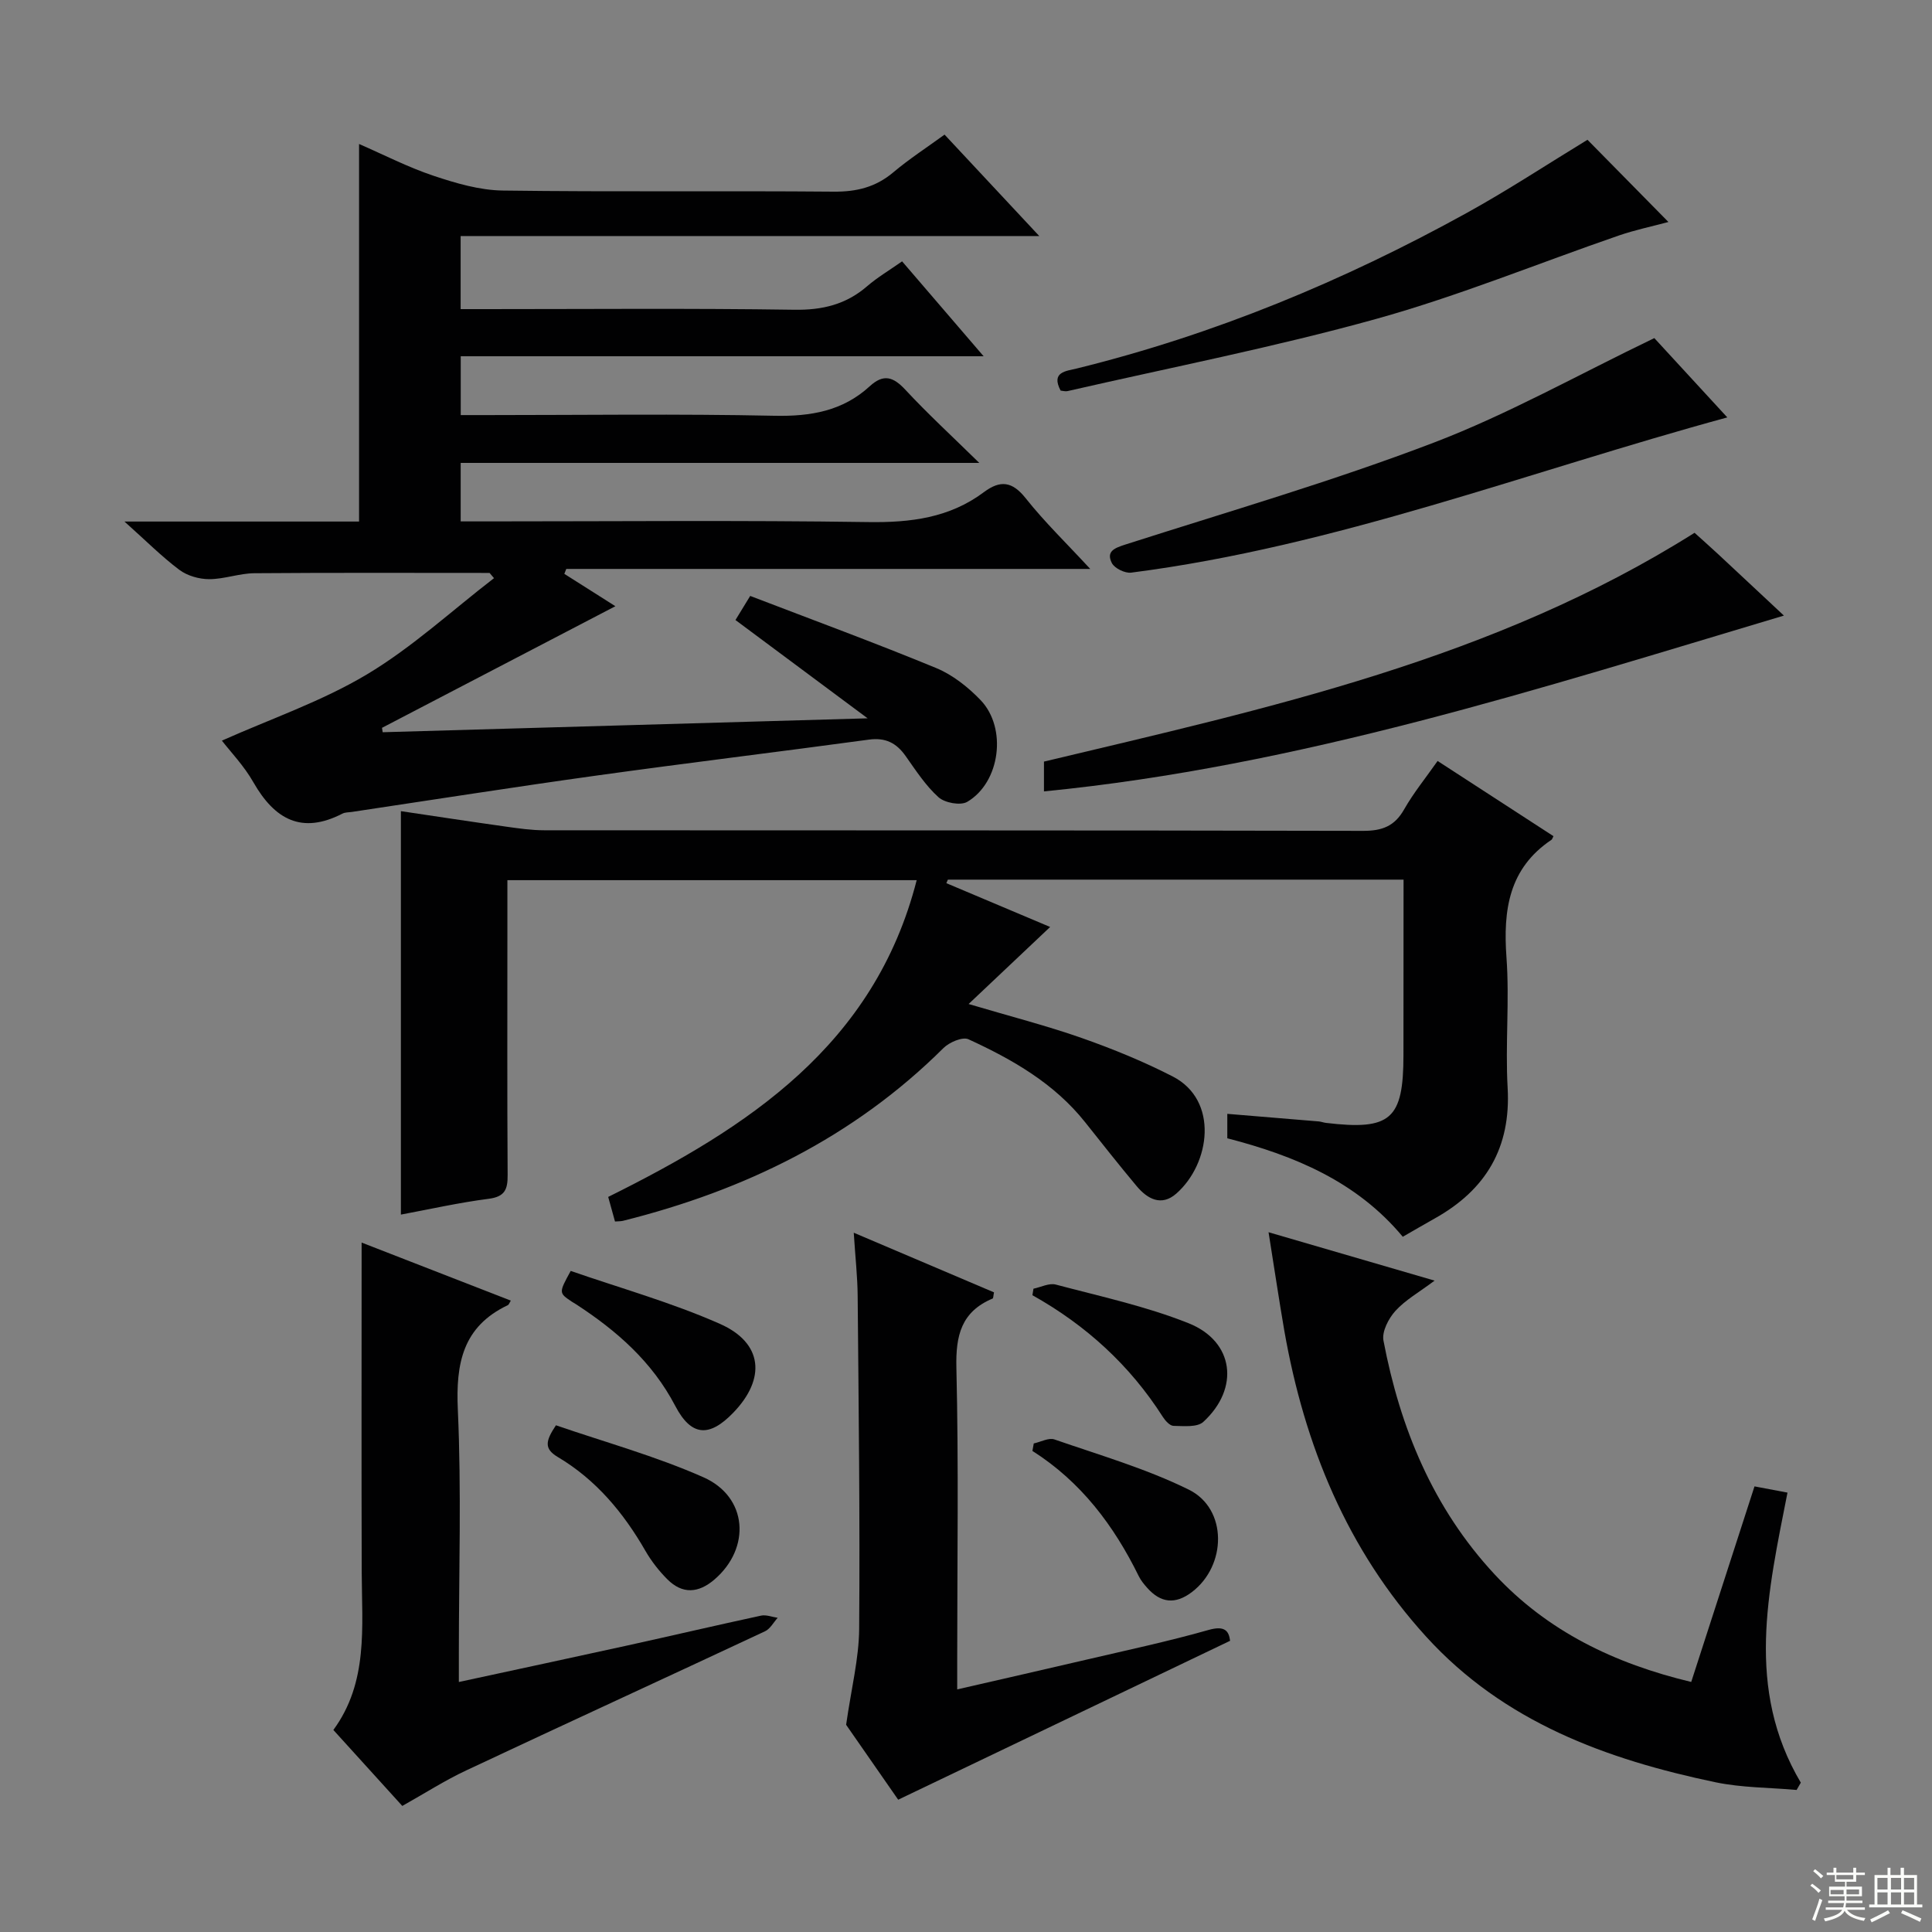 <svg enable-background="new 0 0 400 400" viewBox="0 0 400 400" xmlns="http://www.w3.org/2000/svg"><rect x="0" y="0" width="400" height="400" fill="#808080" stroke="none"/><g fill="#010102"><path d="m45.94 153.34c10.1-4.51 20.65-8.11 30.02-13.71 9.39-5.61 17.59-13.21 26.32-19.93-.31-.36-.61-.72-.92-1.08-16.24 0-32.48-.07-48.71.06-3.12.03-6.23 1.23-9.34 1.23-2.09 0-4.53-.7-6.18-1.93-3.65-2.74-6.91-6.02-11.36-10h48.57c0-26.22 0-51.93 0-78.17 5.14 2.24 10.15 4.82 15.44 6.59 4.62 1.54 9.54 2.99 14.34 3.05 22.83.31 45.66.03 68.49.23 4.75.04 8.7-.93 12.35-4.01 3.29-2.77 6.93-5.13 10.6-7.8 6.35 6.8 12.58 13.47 19.61 21-40.49 0-79.96 0-119.8 0v15.13h5.08c21.33 0 42.66-.19 63.99.13 5.83.09 10.7-1.08 15.09-4.87 2.13-1.84 4.59-3.29 7.24-5.15 5.43 6.33 10.82 12.6 16.88 19.65-36.55 0-72.21 0-108.26 0v12.18h5.46c19.83 0 39.67-.28 59.49.14 7.51.16 14.14-.98 19.73-6.11 2.87-2.64 4.89-1.95 7.39.74 4.6 4.95 9.59 9.54 15.29 15.13-36.55 0-71.78 0-107.37 0v12.11h5.39c26.33 0 52.66-.25 78.99.14 8.76.13 16.83-.87 23.95-6.2 3.4-2.54 5.87-2.24 8.66 1.28 3.9 4.92 8.45 9.31 13.35 14.62-36.75 0-72.62 0-108.48 0-.13.34-.27.68-.4 1.02 3.78 2.4 7.56 4.79 10.57 6.7-16 8.33-32.16 16.75-48.32 25.18.05.3.09.6.14.91 33.05-.95 66.1-1.89 100.4-2.88-9.75-7.26-18.46-13.73-27.36-20.35 1.04-1.71 1.79-2.93 3.05-4.99 12.9 4.95 25.8 9.69 38.48 14.92 3.42 1.41 6.63 3.95 9.22 6.65 5.54 5.78 4.07 17.04-2.76 21.06-1.39.82-4.65.22-5.95-.95-2.68-2.41-4.71-5.57-6.83-8.56-1.91-2.7-4.17-3.83-7.58-3.37-18.76 2.55-37.56 4.82-56.31 7.43-16.93 2.35-33.82 5.01-50.73 7.54-.66.1-1.4.06-1.96.35-8.42 4.34-14.02 1.21-18.4-6.42-1.95-3.45-4.77-6.38-6.56-8.69z"/><path d="m290.59 182.12c-32.05 0-63.19 0-94.34 0-.11.24-.21.49-.32.73 7.31 3.08 14.61 6.16 21.49 9.07-5.39 5.09-10.73 10.14-16.88 15.95 8.73 2.59 16.21 4.5 23.46 7.05 6.4 2.25 12.75 4.85 18.78 7.94 9.63 4.94 7.8 18.09.75 24.27-3.07 2.69-5.96 1.12-8.2-1.56-3.63-4.34-7.14-8.79-10.66-13.22-6.4-8.06-15.06-13-24.16-17.18-1.23-.56-3.97.62-5.18 1.82-18.6 18.5-41.21 29.48-66.36 35.77-.46.11-.95.08-1.64.14-.44-1.6-.87-3.16-1.41-5.09 28.91-14.35 55.11-31.36 63.87-65.58-28.31 0-56.25 0-84.74 0v10.57c0 16.83-.06 33.67.05 50.5.02 2.97-.58 4.47-3.94 4.9-6.21.8-12.34 2.19-18.16 3.27 0-27.94 0-55.46 0-83.53 6.86 1.02 14.33 2.16 21.8 3.21 2.62.37 5.27.75 7.91.75 56.5.04 112.99-.01 169.49.12 3.93.01 6.52-.94 8.5-4.43 1.95-3.43 4.48-6.53 6.94-10.04 8.19 5.32 16.11 10.45 23.99 15.57-.25.47-.29.67-.4.74-8.86 5.94-10.04 14.56-9.33 24.38.65 8.95-.27 18.01.24 26.98.7 12.4-4.49 21.11-15.06 27.03-2.17 1.22-4.32 2.47-6.65 3.81-9.53-11.46-22.45-16.8-36.33-20.39 0-1.67 0-3.11 0-5.06 6.46.53 12.7 1.05 18.94 1.57.49.04.97.24 1.47.3 13.42 1.6 16.06-.71 16.06-14.06.02-11.96.02-23.92.02-36.3z"/><path d="m262.64 255.12c11.75 3.43 22.63 6.6 34.38 10.02-3.22 2.41-6.04 3.99-8.1 6.25-1.43 1.57-2.84 4.29-2.49 6.16 3.44 18.09 10.28 34.7 22.99 48.38 10.96 11.8 24.81 18.49 40.73 22.3 4.39-13.57 8.66-26.78 13.1-40.49 2.27.43 4.43.84 6.83 1.29-4.02 20.49-8.77 40.58 2.76 60.05-.29.5-.58 1.01-.87 1.51-5.6-.5-11.32-.45-16.79-1.59-22.61-4.73-43.84-12.48-59.93-30.17-16.37-18-25.17-39.59-29.34-63.28-1.12-6.49-2.08-13.01-3.27-20.43z"/><path d="m83.29 373.9c-4.8-5.3-9.38-10.34-14.27-15.73 7.26-9.89 5.91-21.34 5.87-32.62-.07-22.6-.02-45.21-.02-68.29 9.84 3.83 20.34 7.92 30.89 12.02-.28.43-.39.84-.64.95-9.32 4.43-10.77 12.05-10.33 21.64.76 16.79.21 33.63.21 50.44v5.93c12.01-2.6 23.48-5.05 34.94-7.57 9.21-2.03 18.4-4.18 27.62-6.17 1.07-.23 2.3.28 3.45.45-.86.95-1.55 2.29-2.62 2.79-20.58 9.64-41.24 19.11-61.81 28.78-4.5 2.1-8.71 4.82-13.29 7.38z"/><path d="m254.68 339.71c-23 11.01-45.42 21.74-68.72 32.9-3.38-4.86-7.6-10.92-10.78-15.51 1.08-7.56 2.65-13.7 2.7-19.86.18-22.97-.11-45.94-.31-68.91-.03-3.96-.48-7.92-.81-13.11 10.25 4.36 19.68 8.37 29.04 12.35-.16.74-.13 1.21-.29 1.28-6.47 2.72-7.66 7.62-7.5 14.31.48 20.13.17 40.28.17 60.43v6.18c9.32-2.14 18.12-4.14 26.9-6.19 8.39-1.96 16.84-3.76 25.12-6.11 3.3-.94 4.22.12 4.48 2.24z"/><path d="m216.14 163.85c0-2.26 0-4.07 0-6.17 46.41-11.07 93.13-21.17 134.7-47.37 1.35 1.22 3.19 2.85 4.99 4.52 4.48 4.17 8.94 8.36 13.51 12.62-50.51 15.08-100.35 31.21-153.2 36.4z"/><path d="m342.51 70c4.44 4.83 9.71 10.56 15.11 16.42-41.31 11.25-81.07 26.71-123.43 32.14-1.27.16-3.43-.89-3.99-1.98-1.24-2.45.56-3.12 2.83-3.85 21.32-6.83 42.87-13.09 63.77-21.07 15.43-5.89 29.98-14.1 45.71-21.66z"/><path d="m219.59 80.87c-2.06-3.91 1.16-4.03 3.36-4.58 28.39-7 55.16-18.09 80.7-32.19 8.55-4.72 16.73-10.11 25.02-15.16 5.24 5.32 10.82 10.99 16.76 17.02-3.41.92-6.88 1.64-10.21 2.78-16.77 5.78-33.25 12.55-50.3 17.29-21.05 5.85-42.56 10.05-63.88 14.94-.44.11-.95-.05-1.45-.1z"/><path d="m115.1 295.09c10.1 3.48 20.64 6.38 30.53 10.76 9.19 4.06 9.88 14.65 2.29 21.17-3.31 2.84-6.62 3.08-9.74-.03-1.74-1.74-3.31-3.75-4.54-5.88-4.55-7.92-10.26-14.77-18.17-19.46-2.86-1.71-2.54-3.3-.37-6.56z"/><path d="m214.03 298.85c1.44-.31 3.1-1.24 4.28-.83 9.36 3.25 18.99 6.04 27.83 10.4 8.04 3.97 7.87 15.75.59 21.23-3.42 2.58-6.43 2.23-9.21-.9-.66-.74-1.32-1.54-1.75-2.42-5.14-10.46-11.95-19.54-22.02-25.93.1-.52.19-1.03.28-1.55z"/><path d="m118.16 263.13c10.21 3.55 20.88 6.53 30.91 10.97 8.88 3.93 9.54 11.33 2.78 18.35-4.99 5.19-8.73 4.97-12.05-1.38-4.79-9.16-12.15-15.59-20.59-21.07-.28-.18-.57-.34-.85-.52-2.68-1.81-2.68-1.82-.2-6.35z"/><path d="m213.97 266.81c1.55-.32 3.26-1.22 4.63-.85 9.23 2.45 18.66 4.48 27.48 8 9.44 3.76 10.63 13.48 3.05 20.43-1.27 1.16-4.07.85-6.16.82-.76-.01-1.71-1.06-2.22-1.86-6.81-10.68-15.9-18.98-27-25.19.08-.46.15-.91.22-1.35z"/></g><path d="m374.8 390.4.4-.4c.7.5 1.3 1 1.8 1.4l-.5.5c-.5-.6-1.1-1.1-1.7-1.5zm1 7.3-.6-.3c.5-1.4 1.1-2.8 1.5-4.3.2.1.4.2.6.3-.5 1.3-1 2.8-1.5 4.3zm-.4-10.3.4-.4c.4.3 1 .8 1.7 1.4l-.5.5c-.4-.5-1-1-1.6-1.5zm2.5.3h1.7v-1h.6v1h3.5v-1h.6v1h1.8v.5h-1.8v1.4h-2v1h3.2v2h-3.2v.9h3.3v.5h-3.4c0 .3-.1.6-.1.9h4v.5h-3.7c.7.9 1.9 1.5 3.8 1.7-.1.2-.2.4-.3.6-2.1-.4-3.5-1.1-4-2.1-.4 1-1.8 1.7-4 2.2-.1-.2-.2-.4-.3-.6 2.1-.4 3.4-1 3.8-1.8h-3.4v-.5h3.6c.1-.3.1-.6.2-.9h-3.3v-.5h3.4c0-.3 0-.6 0-.9h-3.2v-2h3.3v-1h-2.1v-1.4h-1.7v-.5zm1.1 3.5v1h2.7c0-.3 0-.4 0-.4 0-.1 0-.2 0-.2 0-.1 0-.2 0-.3h-2.7zm1.2-3v.9h3.5v-.9zm4.7 3h-2.6v.6.4h2.6z" fill="#fbfcfa"/><path d="m393.6 386.7h.6v1.5h2.7v6.1h1.1v.6h-11v-.6h1.1v-6.1h2.7v-1.5h.6v1.5h2.1v-1.5zm-2.7 8.8.4.6c-1.2.6-2.5 1.3-3.8 1.9-.1-.2-.2-.4-.3-.6 1.2-.6 2.5-1.2 3.7-1.9zm-2.2-6.7v2.4h2.1v-2.4zm0 3v2.5h2.1v-2.5zm2.8-3v2.4h2.1v-2.4zm0 3v2.5h2.1v-2.5zm6 6.1c-1.4-.7-2.7-1.3-3.9-1.8l.3-.6c1.5.6 2.7 1.2 3.9 1.7zm-1.2-9.1h-2.1v2.4h2.1zm-2.1 3v2.5h2.1v-2.5z" fill="#fbfcfa"/></svg>